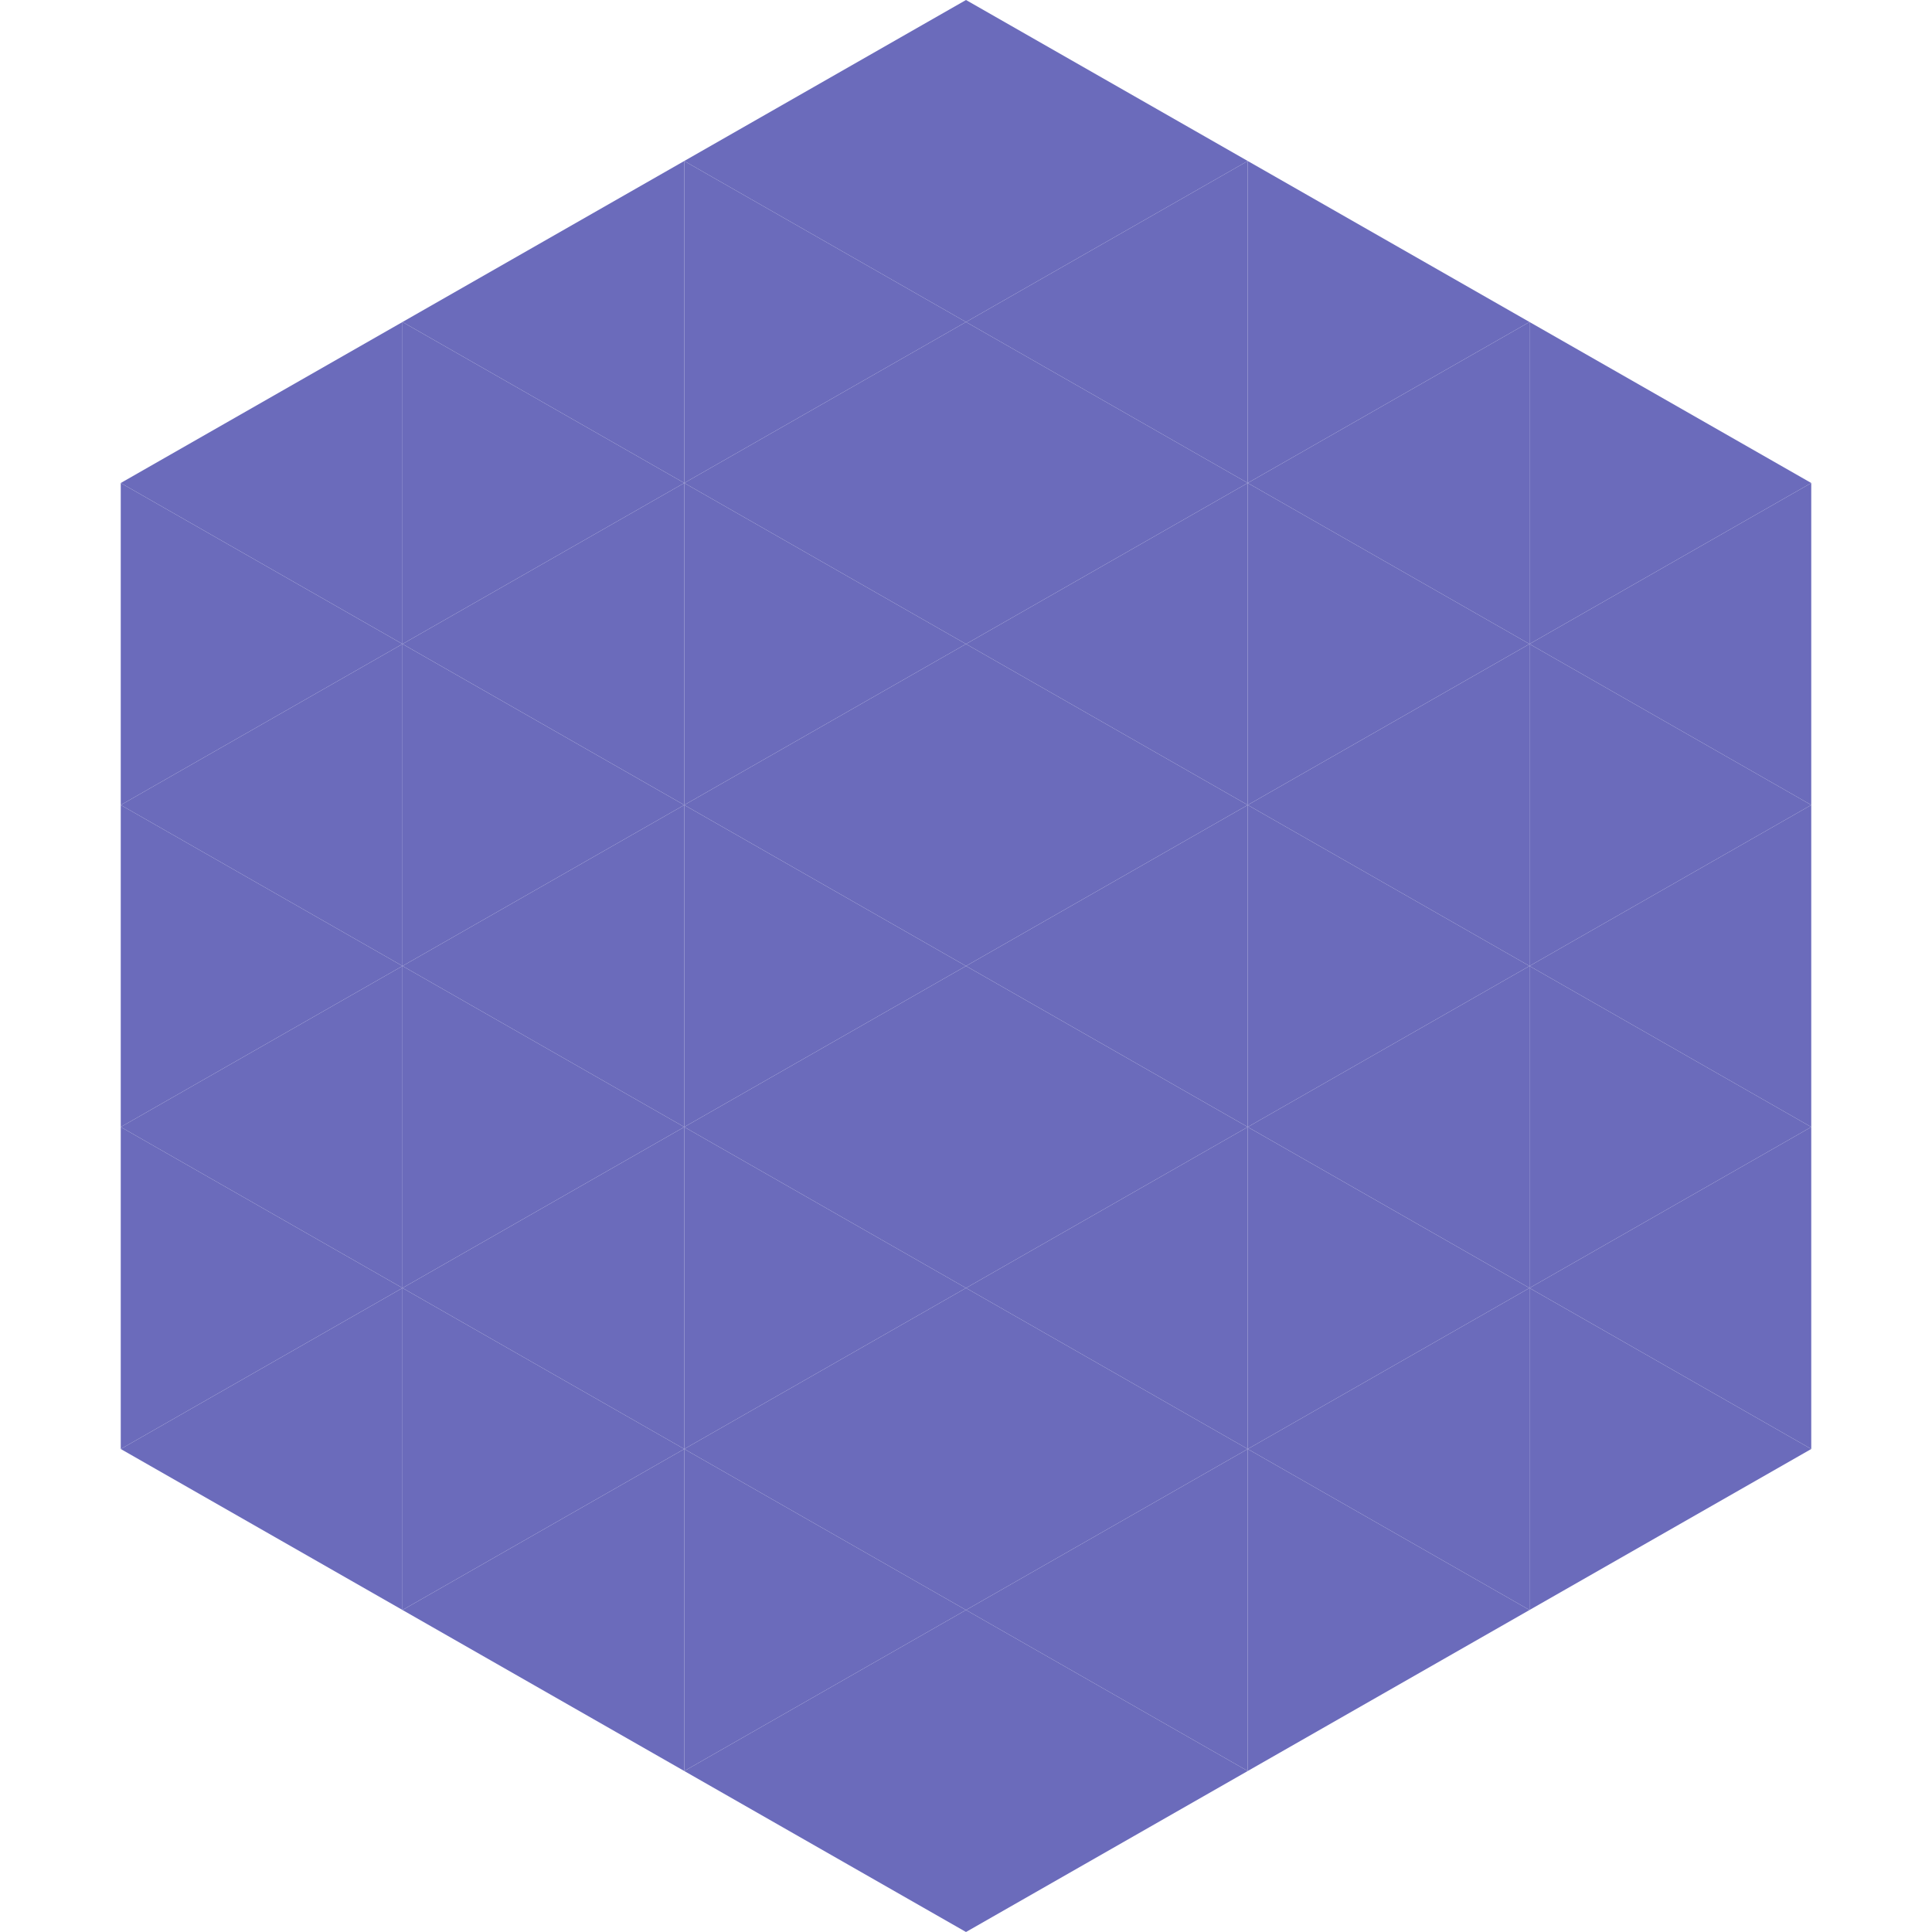 <?xml version="1.0"?>
<!-- Generated by SVGo -->
<svg width="240" height="240"
     xmlns="http://www.w3.org/2000/svg"
     xmlns:xlink="http://www.w3.org/1999/xlink">
<polygon points="50,40 15,60 50,80" style="fill:rgb(107,107,187)" />
<polygon points="190,40 225,60 190,80" style="fill:rgb(107,107,187)" />
<polygon points="15,60 50,80 15,100" style="fill:rgb(107,107,187)" />
<polygon points="225,60 190,80 225,100" style="fill:rgb(107,107,187)" />
<polygon points="50,80 15,100 50,120" style="fill:rgb(107,107,187)" />
<polygon points="190,80 225,100 190,120" style="fill:rgb(107,107,187)" />
<polygon points="15,100 50,120 15,140" style="fill:rgb(107,107,187)" />
<polygon points="225,100 190,120 225,140" style="fill:rgb(107,107,187)" />
<polygon points="50,120 15,140 50,160" style="fill:rgb(107,107,187)" />
<polygon points="190,120 225,140 190,160" style="fill:rgb(107,107,187)" />
<polygon points="15,140 50,160 15,180" style="fill:rgb(107,107,187)" />
<polygon points="225,140 190,160 225,180" style="fill:rgb(107,107,187)" />
<polygon points="50,160 15,180 50,200" style="fill:rgb(107,107,187)" />
<polygon points="190,160 225,180 190,200" style="fill:rgb(107,107,187)" />
<polygon points="15,180 50,200 15,220" style="fill:rgb(255,255,255); fill-opacity:0" />
<polygon points="225,180 190,200 225,220" style="fill:rgb(255,255,255); fill-opacity:0" />
<polygon points="50,0 85,20 50,40" style="fill:rgb(255,255,255); fill-opacity:0" />
<polygon points="190,0 155,20 190,40" style="fill:rgb(255,255,255); fill-opacity:0" />
<polygon points="85,20 50,40 85,60" style="fill:rgb(107,107,187)" />
<polygon points="155,20 190,40 155,60" style="fill:rgb(107,107,187)" />
<polygon points="50,40 85,60 50,80" style="fill:rgb(107,107,187)" />
<polygon points="190,40 155,60 190,80" style="fill:rgb(107,107,187)" />
<polygon points="85,60 50,80 85,100" style="fill:rgb(107,107,187)" />
<polygon points="155,60 190,80 155,100" style="fill:rgb(107,107,187)" />
<polygon points="50,80 85,100 50,120" style="fill:rgb(107,107,187)" />
<polygon points="190,80 155,100 190,120" style="fill:rgb(107,107,187)" />
<polygon points="85,100 50,120 85,140" style="fill:rgb(107,107,187)" />
<polygon points="155,100 190,120 155,140" style="fill:rgb(107,107,187)" />
<polygon points="50,120 85,140 50,160" style="fill:rgb(107,107,187)" />
<polygon points="190,120 155,140 190,160" style="fill:rgb(107,107,187)" />
<polygon points="85,140 50,160 85,180" style="fill:rgb(107,107,187)" />
<polygon points="155,140 190,160 155,180" style="fill:rgb(107,107,187)" />
<polygon points="50,160 85,180 50,200" style="fill:rgb(107,107,187)" />
<polygon points="190,160 155,180 190,200" style="fill:rgb(107,107,187)" />
<polygon points="85,180 50,200 85,220" style="fill:rgb(107,107,187)" />
<polygon points="155,180 190,200 155,220" style="fill:rgb(107,107,187)" />
<polygon points="120,0 85,20 120,40" style="fill:rgb(107,107,187)" />
<polygon points="120,0 155,20 120,40" style="fill:rgb(107,107,187)" />
<polygon points="85,20 120,40 85,60" style="fill:rgb(107,107,187)" />
<polygon points="155,20 120,40 155,60" style="fill:rgb(107,107,187)" />
<polygon points="120,40 85,60 120,80" style="fill:rgb(107,107,187)" />
<polygon points="120,40 155,60 120,80" style="fill:rgb(107,107,187)" />
<polygon points="85,60 120,80 85,100" style="fill:rgb(107,107,187)" />
<polygon points="155,60 120,80 155,100" style="fill:rgb(107,107,187)" />
<polygon points="120,80 85,100 120,120" style="fill:rgb(107,107,187)" />
<polygon points="120,80 155,100 120,120" style="fill:rgb(107,107,187)" />
<polygon points="85,100 120,120 85,140" style="fill:rgb(107,107,187)" />
<polygon points="155,100 120,120 155,140" style="fill:rgb(107,107,187)" />
<polygon points="120,120 85,140 120,160" style="fill:rgb(107,107,187)" />
<polygon points="120,120 155,140 120,160" style="fill:rgb(107,107,187)" />
<polygon points="85,140 120,160 85,180" style="fill:rgb(107,107,187)" />
<polygon points="155,140 120,160 155,180" style="fill:rgb(107,107,187)" />
<polygon points="120,160 85,180 120,200" style="fill:rgb(107,107,187)" />
<polygon points="120,160 155,180 120,200" style="fill:rgb(107,107,187)" />
<polygon points="85,180 120,200 85,220" style="fill:rgb(107,107,187)" />
<polygon points="155,180 120,200 155,220" style="fill:rgb(107,107,187)" />
<polygon points="120,200 85,220 120,240" style="fill:rgb(107,107,187)" />
<polygon points="120,200 155,220 120,240" style="fill:rgb(107,107,187)" />
<polygon points="85,220 120,240 85,260" style="fill:rgb(255,255,255); fill-opacity:0" />
<polygon points="155,220 120,240 155,260" style="fill:rgb(255,255,255); fill-opacity:0" />
</svg>
